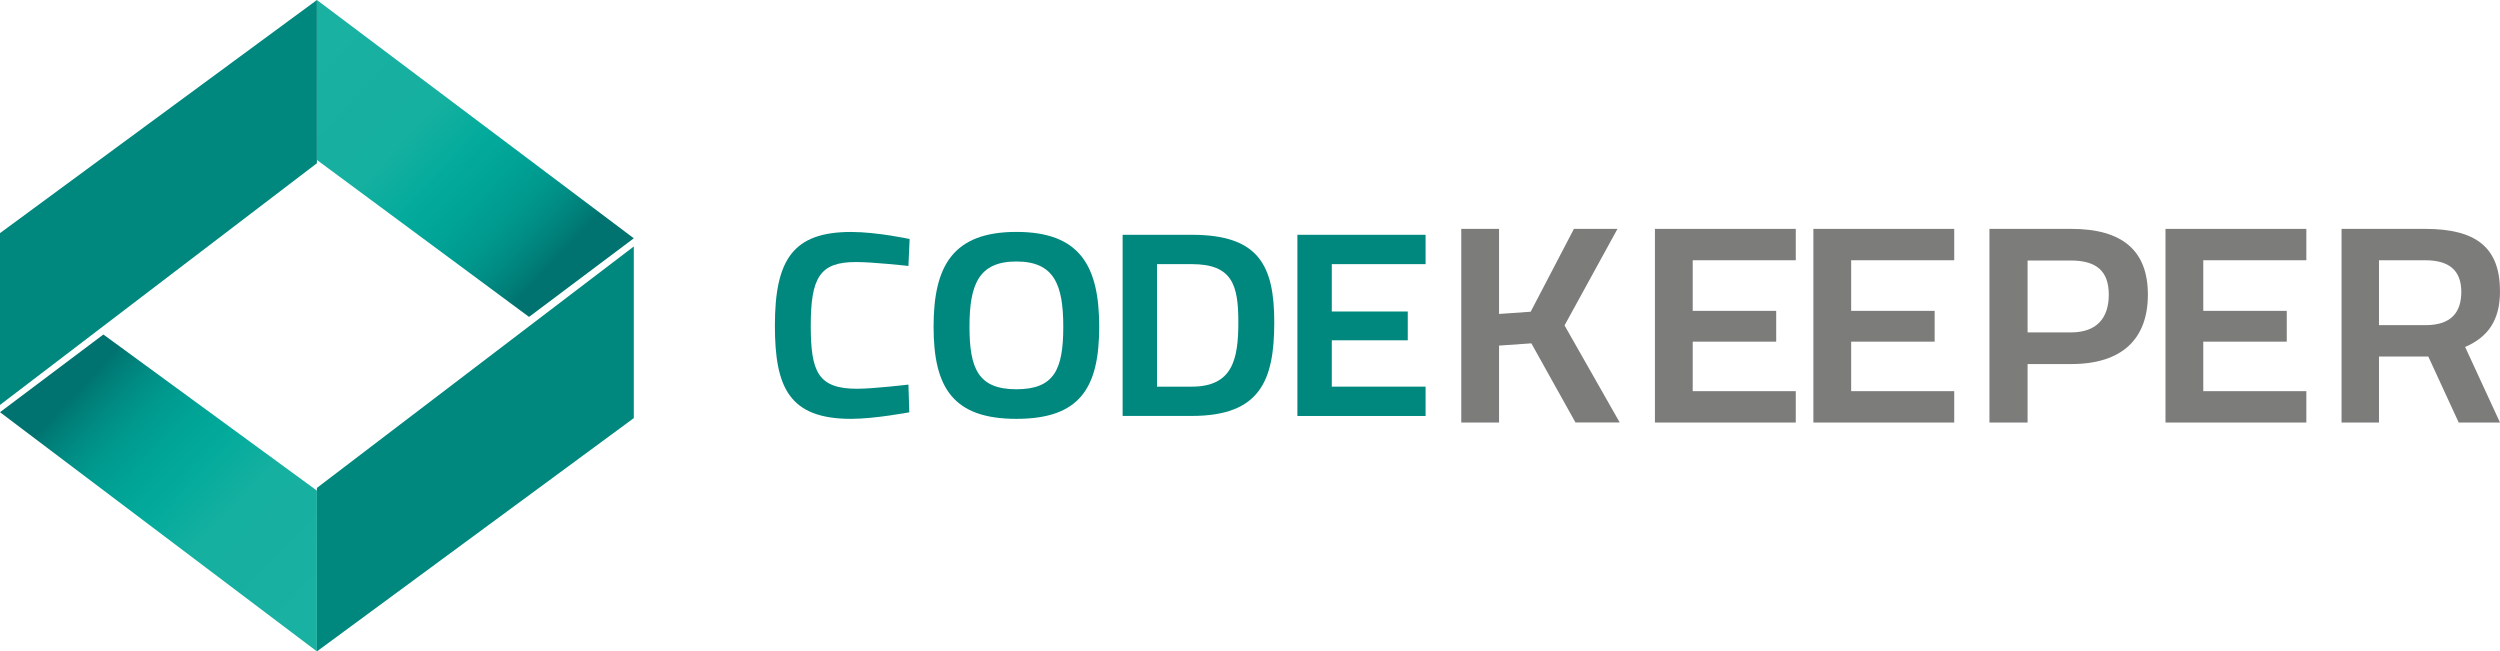 <?xml version="1.0" encoding="UTF-8"?>
<svg width="142px" height="37px" viewBox="0 0 142 37" version="1.1" xmlns="http://www.w3.org/2000/svg" xmlns:xlink="http://www.w3.org/1999/xlink">
    <!-- Generator: Sketch 52.6 (67491) - http://www.bohemiancoding.com/sketch -->
    <title>CODEKEEPER_logo</title>
    <desc>Created with Sketch.</desc>
    <defs>
        <linearGradient x1="-9.259%" y1="7.006%" x2="79.549%" y2="90.661%" id="linearGradient-1">
            <stop stop-color="#1AB1A1" offset="0%"></stop>
            <stop stop-color="#16B0A0" offset="41.66%"></stop>
            <stop stop-color="#03AB9C" offset="56.67%"></stop>
            <stop stop-color="#00A396" offset="67.36%"></stop>
            <stop stop-color="#00998E" offset="76.01%"></stop>
            <stop stop-color="#008B83" offset="83.42%"></stop>
            <stop stop-color="#007C76" offset="89.86%"></stop>
            <stop stop-color="#00726F" offset="93%"></stop>
        </linearGradient>
        <linearGradient x1="109.392%" y1="92.89%" x2="20.461%" y2="9.033%" id="linearGradient-2">
            <stop stop-color="#1AB1A1" offset="0%"></stop>
            <stop stop-color="#16B0A0" offset="41.66%"></stop>
            <stop stop-color="#03AB9C" offset="56.67%"></stop>
            <stop stop-color="#00A396" offset="67.36%"></stop>
            <stop stop-color="#00998E" offset="76.01%"></stop>
            <stop stop-color="#008B83" offset="83.42%"></stop>
            <stop stop-color="#007C76" offset="89.86%"></stop>
            <stop stop-color="#00726F" offset="93%"></stop>
        </linearGradient>
    </defs>
    <g id="Symbols" stroke="none" stroke-width="1" fill="none" fill-rule="evenodd">
        <g id="Landing-top-navbar" transform="translate(-146, -31)" fill-rule="nonzero">
            <g id="top-navbar">
                <g id="CODEKEEPER_logo" transform="translate(139, 27)">
                    <rect id="Rectangle" fill="#FFFFFF" opacity="0" x="0" y="0" width="154" height="44"></rect>
                    <g id="Group" transform="translate(51, 17)" fill="#00887F">
                        <path d="M7.648,10.419 C7.648,10.419 5.675,10.791 4.345,10.791 C0.822,10.791 0.014,9.006 0.014,5.497 C0.014,1.749 1.042,0.175 4.345,0.175 C5.811,0.175 7.667,0.575 7.667,0.575 L7.599,2.107 C7.599,2.107 5.626,1.884 4.614,1.884 C2.574,1.884 2.051,2.747 2.051,5.497 C2.051,8.115 2.457,9.082 4.682,9.082 C5.591,9.082 7.599,8.845 7.599,8.845 L7.648,10.419 Z" id="Path"></path>
                        <path d="M9.027,5.556 C9.027,2.107 10.123,0.172 13.731,0.172 C17.338,0.172 18.435,2.104 18.435,5.556 C18.435,9.037 17.338,10.791 13.731,10.791 C10.123,10.791 9.027,9.006 9.027,5.556 Z M16.394,5.556 C16.394,3.162 15.872,1.853 13.731,1.853 C11.59,1.853 11.067,3.162 11.067,5.556 C11.067,7.951 11.573,9.11 13.731,9.11 C15.888,9.11 16.394,7.979 16.394,5.556 Z" id="Shape"></path>
                        <path d="M19.765,10.628 L19.765,0.336 L23.694,0.336 C27.486,0.336 28.378,2.062 28.378,5.303 C28.378,8.603 27.587,10.625 23.694,10.625 L19.765,10.625 L19.765,10.628 Z M23.691,2.003 L21.718,2.003 L21.718,8.961 L23.691,8.961 C26.001,8.961 26.338,7.429 26.338,5.303 C26.338,3.193 26.001,2.003 23.691,2.003 Z" id="Shape"></path>
                        <polygon id="Path" points="29.692 0.336 36.973 0.336 36.973 2.003 31.646 2.003 31.646 4.693 35.961 4.693 35.961 6.329 31.646 6.329 31.646 8.961 36.973 8.961 36.973 10.628 29.692 10.628"></polygon>
                    </g>
                    <g id="Group" transform="translate(90, 17)" fill="#7C7C7B">
                        <polygon id="Path" points="3.981 6.502 2.146 6.629 2.146 11 0 11 0 0 2.146 0 2.146 4.832 3.942 4.706 6.399 0 8.873 0 5.866 5.483 9 10.997 6.487 10.997"></polygon>
                        <polygon id="Path" points="11 0 19 0 19 1.782 13.146 1.782 13.146 4.657 17.888 4.657 17.888 6.406 13.146 6.406 13.146 9.218 19 9.218 19 11 11 11"></polygon>
                        <polygon id="Path" points="20 0 28 0 28 1.782 22.146 1.782 22.146 4.657 26.888 4.657 26.888 6.406 22.146 6.406 22.146 9.218 28 9.218 28 11 20 11"></polygon>
                        <path d="M32.167,7.678 L32.167,11 L30,11 L30,0 L34.648,0 C37.556,0 39,1.239 39,3.735 C39,6.231 37.556,7.678 34.648,7.678 L32.167,7.678 Z M34.63,5.881 C36.092,5.881 36.779,5.07 36.779,3.735 C36.779,2.415 36.095,1.797 34.63,1.797 L32.167,1.797 L32.167,5.881 L34.63,5.881 Z" id="Shape"></path>
                        <polygon id="Path" points="40 0 48 0 48 1.782 42.146 1.782 42.146 4.657 46.888 4.657 46.888 6.406 42.146 6.406 42.146 9.218 48 9.218 48 11 40 11"></polygon>
                        <path d="M54.927,7.25 L52.127,7.25 L52.127,11 L50,11 L50,0 L54.745,0 C57.618,0 59,1.034 59,3.545 C59,5.197 58.31,6.153 57.019,6.707 L59,11 L56.655,11 L54.927,7.25 Z M54.745,1.782 L52.127,1.782 L52.127,5.468 L54.783,5.468 C56.256,5.468 56.802,4.706 56.802,3.578 C56.799,2.369 56.127,1.782 54.745,1.782 Z" id="Shape"></path>
                    </g>
                    <polygon id="Path" fill="url(#linearGradient-1)" points="43 17.535 37.049 22 25 13.084 25 4"></polygon>
                    <polygon id="Path" fill="url(#linearGradient-2)" points="7 27.413 12.872 23 25 31.867 25 41"></polygon>
                    <polygon id="Path" fill="#00887F" points="7 17.242 25 4 25 13.272 7 27"></polygon>
                    <polygon id="Path" fill="#00887F" points="43 27.749 25 41 25 31.713 43 18"></polygon>
                </g>
            </g>
        </g>
    </g>
</svg>